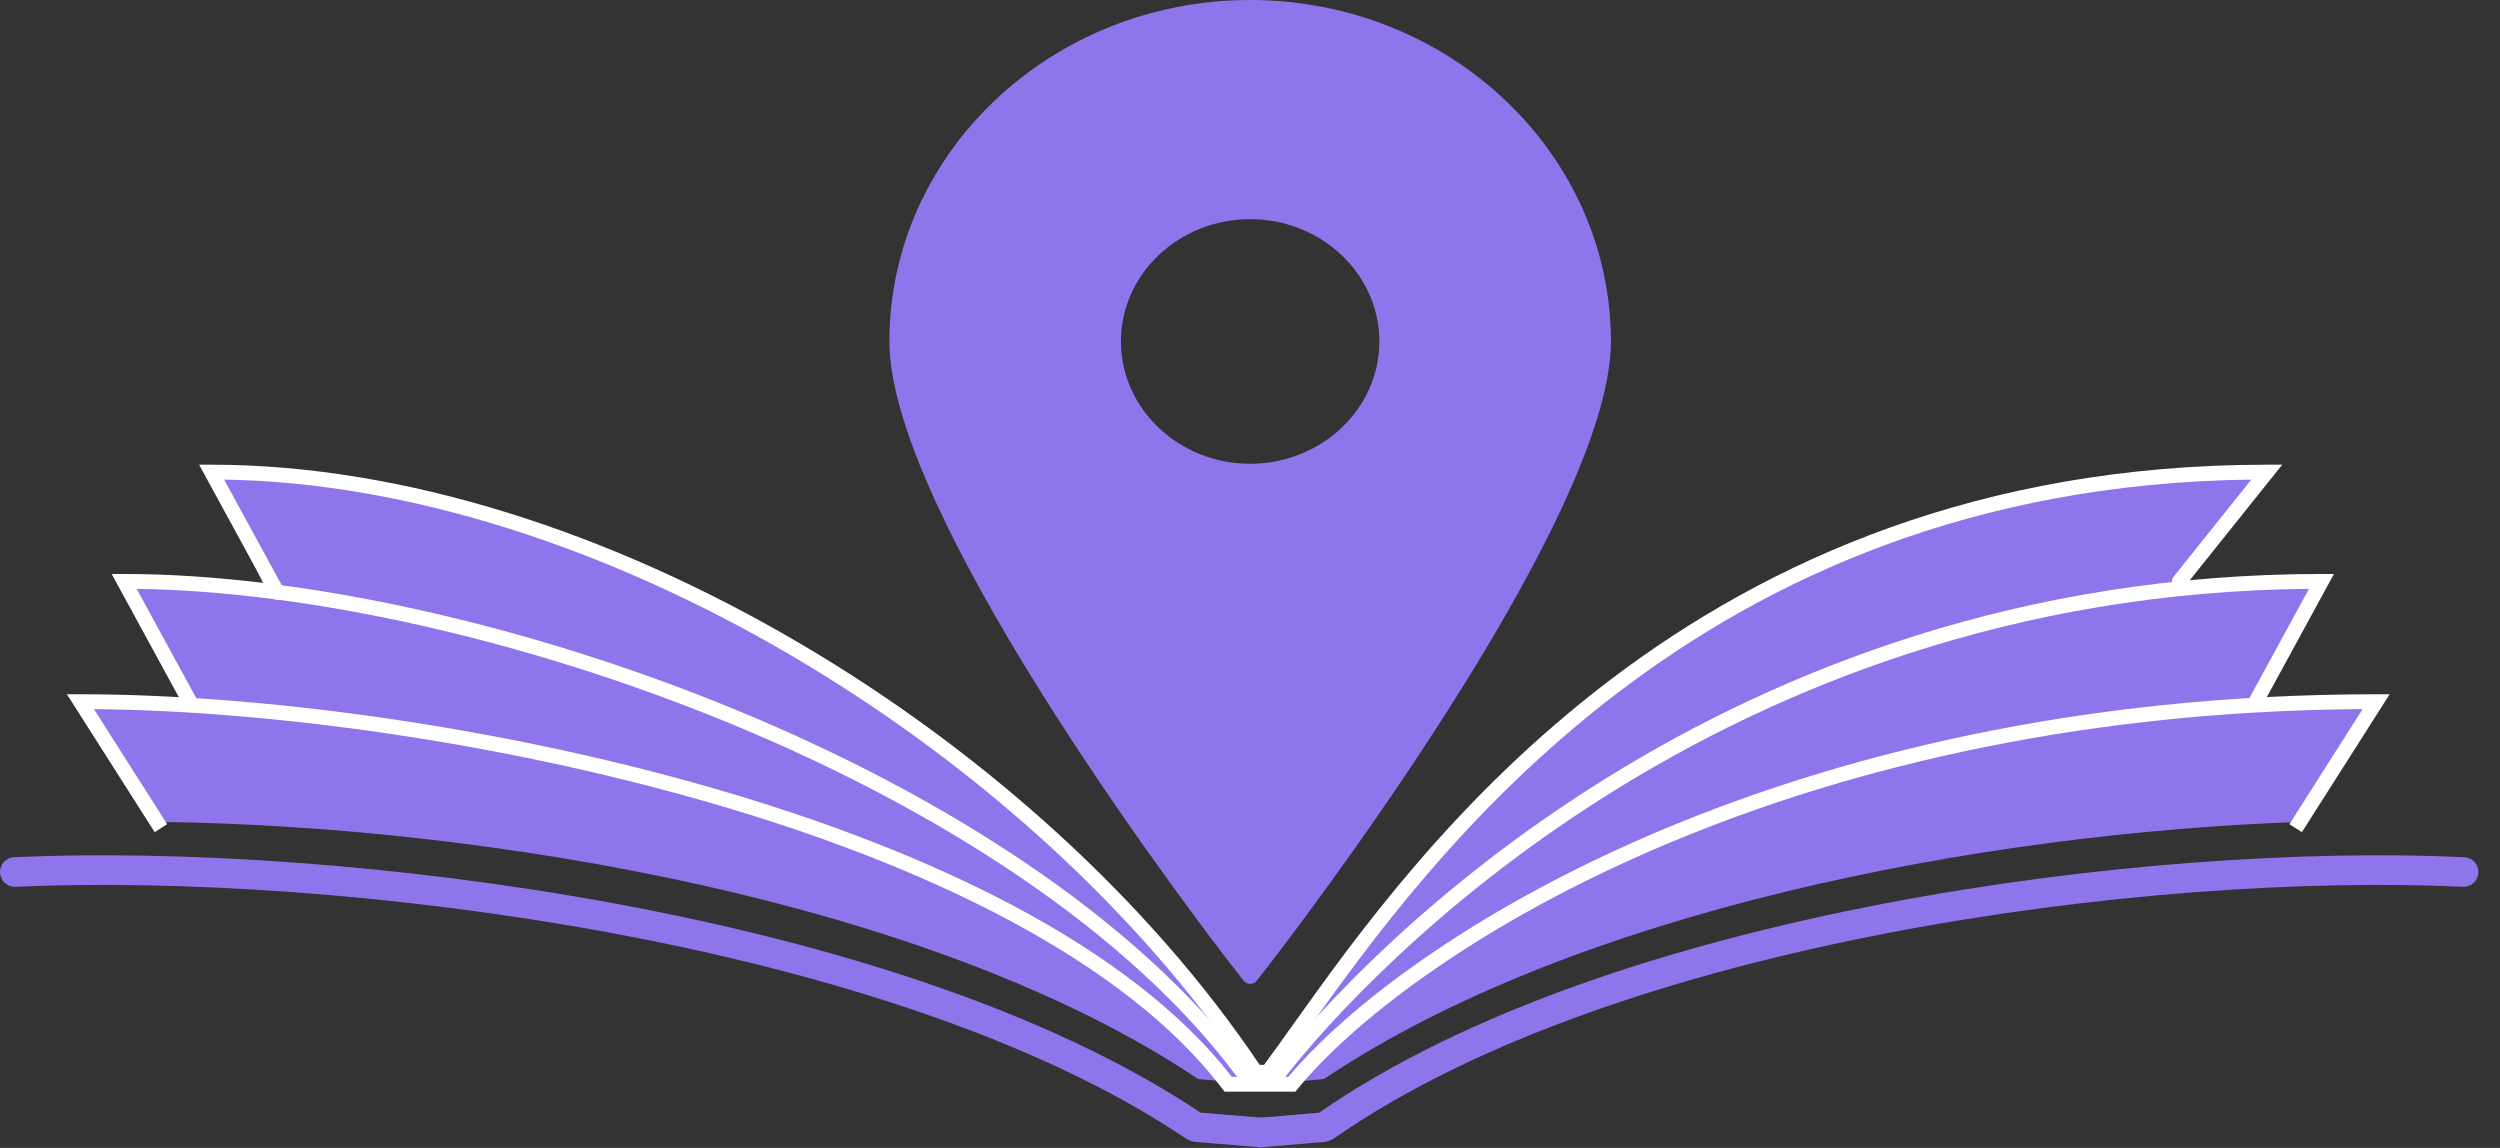 <svg width="98" height="45" viewBox="0 0 98 45" fill="none" xmlns="http://www.w3.org/2000/svg">
<rect x="0" y="0" width="98" height="45" fill="#333333" stroke="none"/>
<path d="M3.151 27.505L6.151 32.219C18.998 32.357 36.491 35.303 46.912 42.261C46.953 42.288 47 42.304 47.05 42.308L49.434 42.504L51.818 42.308C51.867 42.304 51.914 42.288 51.955 42.261C61.733 35.731 77.492 32.669 90.145 32.219L93.145 27.505C91.532 27.505 89.96 27.552 88.431 27.641L91.002 22.791C89.075 22.791 87.218 22.887 85.431 23.066L88.859 18.506C64.595 18.506 54.276 35.41 49.435 42.073L49.434 42.075L49.432 42.073C40.86 29.218 23.292 18.506 8.294 18.506L10.437 23.159C8.483 22.916 6.612 22.791 4.866 22.791L7.437 27.643C5.93 27.551 4.494 27.505 3.151 27.505Z" fill="#8F75EC"/>
<path d="M49.005 0C41.208 0 34.864 6.005 34.864 13.385C34.864 20.489 47.695 37.087 48.241 37.789L48.751 38.446C48.811 38.523 48.906 38.569 49.005 38.569C49.107 38.569 49.201 38.523 49.261 38.446L49.771 37.789C50.318 37.087 63.148 20.489 63.148 13.385C63.148 6.005 56.803 0 49.005 0ZM49.005 8.591C51.799 8.591 54.071 10.741 54.071 13.385C54.071 16.028 51.799 18.18 49.005 18.18C46.213 18.18 43.94 16.028 43.94 13.385C43.94 10.741 46.213 8.591 49.005 8.591Z" fill="#8F75EC"/>
<path fill-rule="evenodd" clip-rule="evenodd" d="M2.623 27.215H3.152C10.036 27.215 19.366 28.416 27.953 30.897C36.462 33.356 44.309 37.089 48.291 42.214L50.504 42.214C54.929 36.916 69.694 27.215 93.145 27.215H93.674L90.234 32.62L89.745 32.308L92.615 27.797C69.46 27.943 55.02 37.609 50.865 42.688L50.778 42.794L48.005 42.794L47.918 42.68C44.084 37.654 36.342 33.925 27.791 31.455C19.475 29.052 10.456 27.857 3.682 27.798L6.552 32.308L6.063 32.62L2.623 27.215Z" fill="white"/>
<path fill-rule="evenodd" clip-rule="evenodd" d="M4.377 22.5H4.866C11.769 22.5 20.635 24.44 28.848 27.826C37.001 31.187 44.553 35.992 48.897 41.785H49.983C53.468 37.358 67.538 22.5 91.002 22.5H91.491L88.686 27.644C88.609 27.784 88.433 27.836 88.292 27.759C88.151 27.683 88.099 27.506 88.176 27.366L90.512 23.083C67.4 23.29 53.612 38.064 50.354 42.253L50.267 42.365H48.606L48.519 42.248C44.278 36.523 36.79 31.728 28.627 28.362C20.662 25.079 12.095 23.173 5.357 23.084L7.692 27.366C7.769 27.506 7.717 27.683 7.576 27.759C7.435 27.836 7.259 27.784 7.182 27.644L4.377 22.5Z" fill="white"/>
<path fill-rule="evenodd" clip-rule="evenodd" d="M7.805 18.216H8.294C15.858 18.216 23.998 20.905 31.316 25.198C38.586 29.462 45.065 35.323 49.378 41.742H49.55C49.885 41.291 50.258 40.768 50.674 40.185C55.578 33.308 66.339 18.216 88.859 18.216H89.463L85.657 22.973C85.557 23.098 85.374 23.118 85.249 23.018C85.124 22.918 85.104 22.735 85.204 22.61L88.252 18.8C66.458 19.067 56.011 33.707 51.147 40.522C50.694 41.157 50.289 41.725 49.928 42.206L49.841 42.322H49.068L48.982 42.193C44.724 35.806 38.276 29.954 31.022 25.698C23.927 21.536 16.081 18.913 8.785 18.8L11.12 23.081C11.196 23.222 11.145 23.398 11.004 23.475C10.863 23.552 10.687 23.5 10.61 23.359L7.805 18.216Z" fill="white"/>
<path fill-rule="evenodd" clip-rule="evenodd" d="M74.017 36.572C82.185 35.001 90.472 34.479 96.546 34.762C96.866 34.777 97.138 34.529 97.153 34.209C97.168 33.889 96.92 33.617 96.6 33.602C90.429 33.315 82.05 33.845 73.798 35.432C65.587 37.011 57.436 39.648 51.71 43.617L49.384 43.815C49.065 43.842 48.828 44.123 48.855 44.443C48.882 44.762 49.163 44.999 49.483 44.972L51.886 44.767C52.038 44.754 52.184 44.702 52.31 44.614C57.844 40.757 65.838 38.145 74.017 36.572Z" fill="#8F75EC"/>
<path fill-rule="evenodd" clip-rule="evenodd" d="M23.967 36.573C15.498 35.002 6.905 34.479 0.607 34.762C0.286 34.776 0.015 34.529 0.001 34.208C-0.014 33.888 0.234 33.617 0.554 33.602C6.947 33.315 15.628 33.845 24.178 35.432C32.688 37.011 41.131 39.648 47.061 43.616L49.481 43.815C49.801 43.841 50.039 44.121 50.013 44.441C49.986 44.76 49.706 44.998 49.386 44.972L46.891 44.767C46.743 44.755 46.601 44.706 46.476 44.622C40.737 40.761 32.446 38.147 23.967 36.573Z" fill="#8F75EC"/>
</svg>
